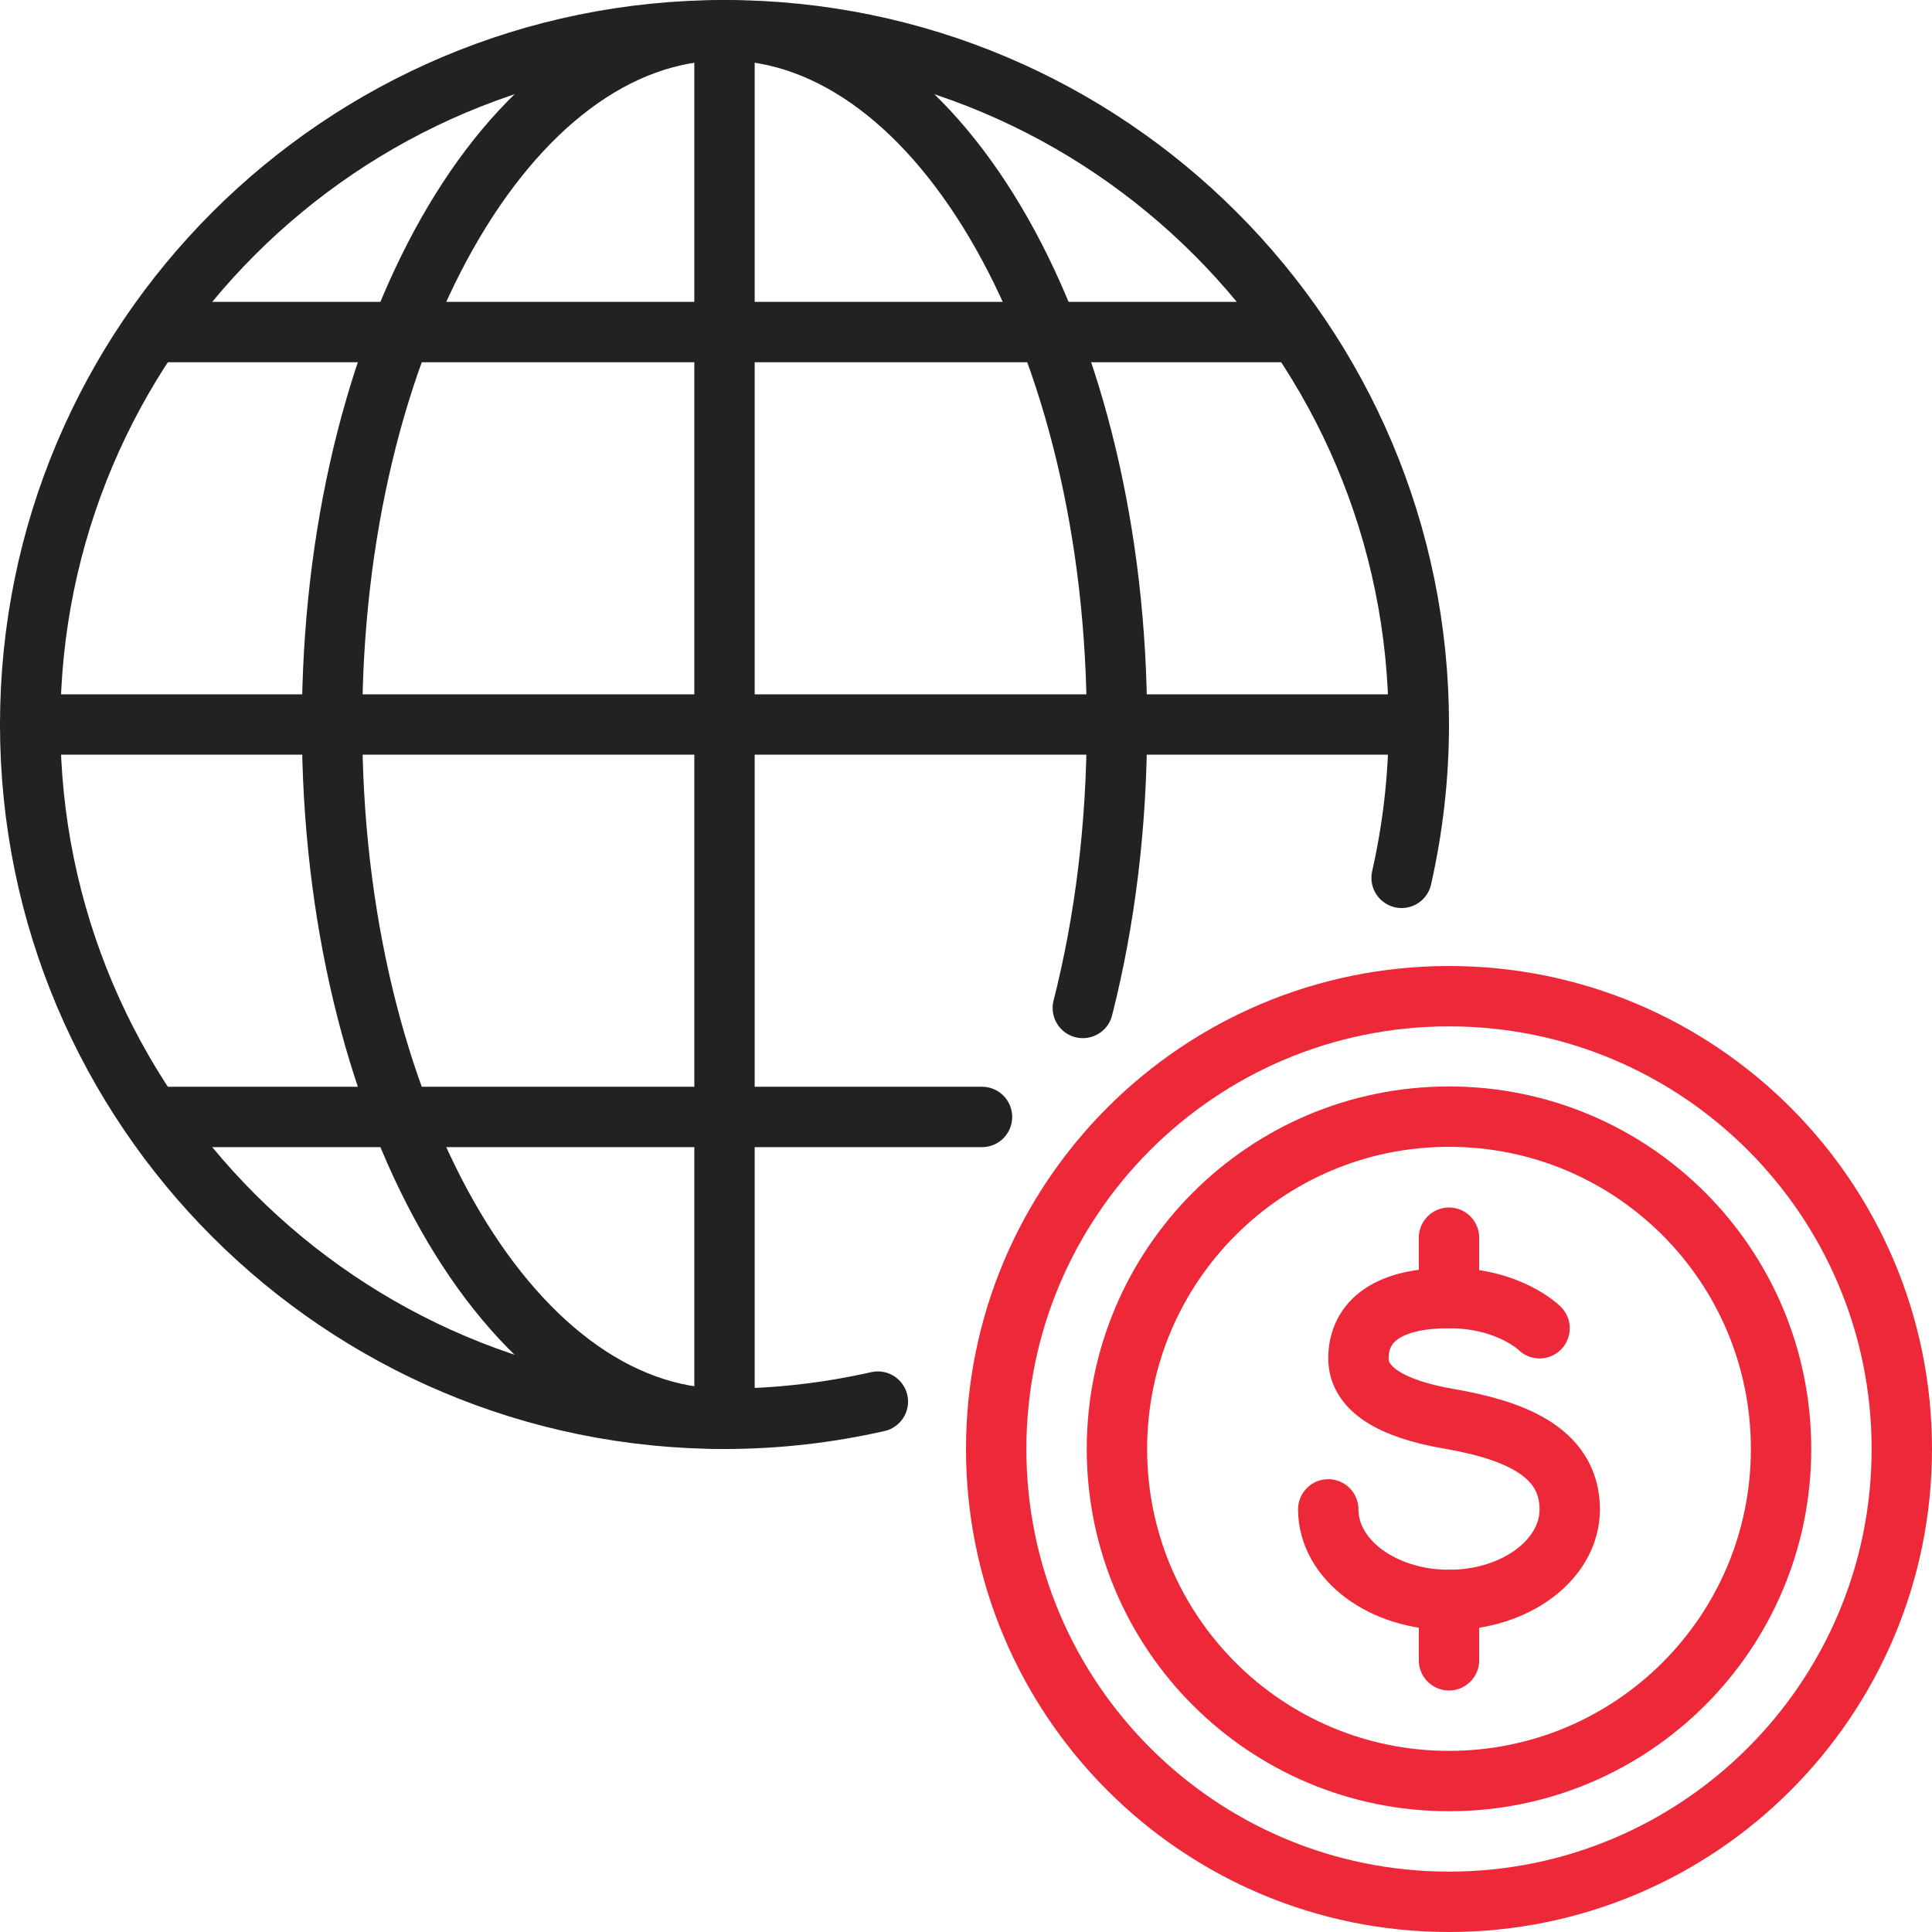 <svg xmlns="http://www.w3.org/2000/svg" width="64" height="64" viewBox="0 0 64 64" fill="none"><g clip-path="url(#clip0_101_5332)"><path d="M1 24H47" stroke="#222222" stroke-width="2" stroke-linecap="round" stroke-linejoin="round"></path><path d="M5.45 11H42.55" stroke="#222222" stroke-width="2" stroke-linecap="round" stroke-linejoin="round"></path><path d="M24 47V1" stroke="#222222" stroke-width="2" stroke-linecap="round" stroke-linejoin="round"></path><path d="M48 63C56.284 63 63 56.284 63 48C63 39.716 56.284 33 48 33C39.716 33 33 39.716 33 48C33 56.284 39.716 63 48 63Z" stroke="#ED2939" stroke-width="2" stroke-linecap="round" stroke-linejoin="round"></path><path d="M46.43 29.08C46.8 27.44 47 25.75 47 24C47 11.3 36.7 1 24 1C11.3 1 1 11.3 1 24C1 36.7 11.3 47 24 47C25.75 47 27.44 46.8 29.08 46.43" stroke="#222222" stroke-width="2" stroke-linecap="round" stroke-linejoin="round"></path><path d="M59 48C59 54.08 54.08 59 48 59C41.92 59 37 54.08 37 48C37 41.92 41.92 36.99 48 36.99C54.08 36.99 59 41.91 59 48Z" stroke="#ED2939" stroke-width="2" stroke-linecap="round" stroke-linejoin="round"></path><path d="M51 44C51 44 50 43 48 43C45.79 43 45 43.9 45 45C45 46 46.07 46.67 48 47C49.95 47.34 52 48 52 50C52 51.66 50.21 53 48 53C45.79 53 44 51.66 44 50" stroke="#ED2939" stroke-width="2" stroke-linecap="round" stroke-linejoin="round"></path><path d="M48 41V43" stroke="#ED2939" stroke-width="2" stroke-linecap="round" stroke-linejoin="round"></path><path d="M48 53V55" stroke="#ED2939" stroke-width="2" stroke-linecap="round" stroke-linejoin="round"></path><path d="M24 47C16.83 47 11 36.7 11 24C11 11.3 16.83 1 24 1C31.17 1 37 11.3 37 24C37 27.34 36.6 30.52 35.87 33.39" stroke="#222222" stroke-width="2" stroke-linecap="round" stroke-linejoin="round"></path><path d="M5.45 37H32.53" stroke="#222222" stroke-width="2" stroke-linecap="round" stroke-linejoin="round"></path></g><defs><clipPath id="clip0_101_5332"><rect width="64" height="64" fill="white"></rect></clipPath></defs></svg>